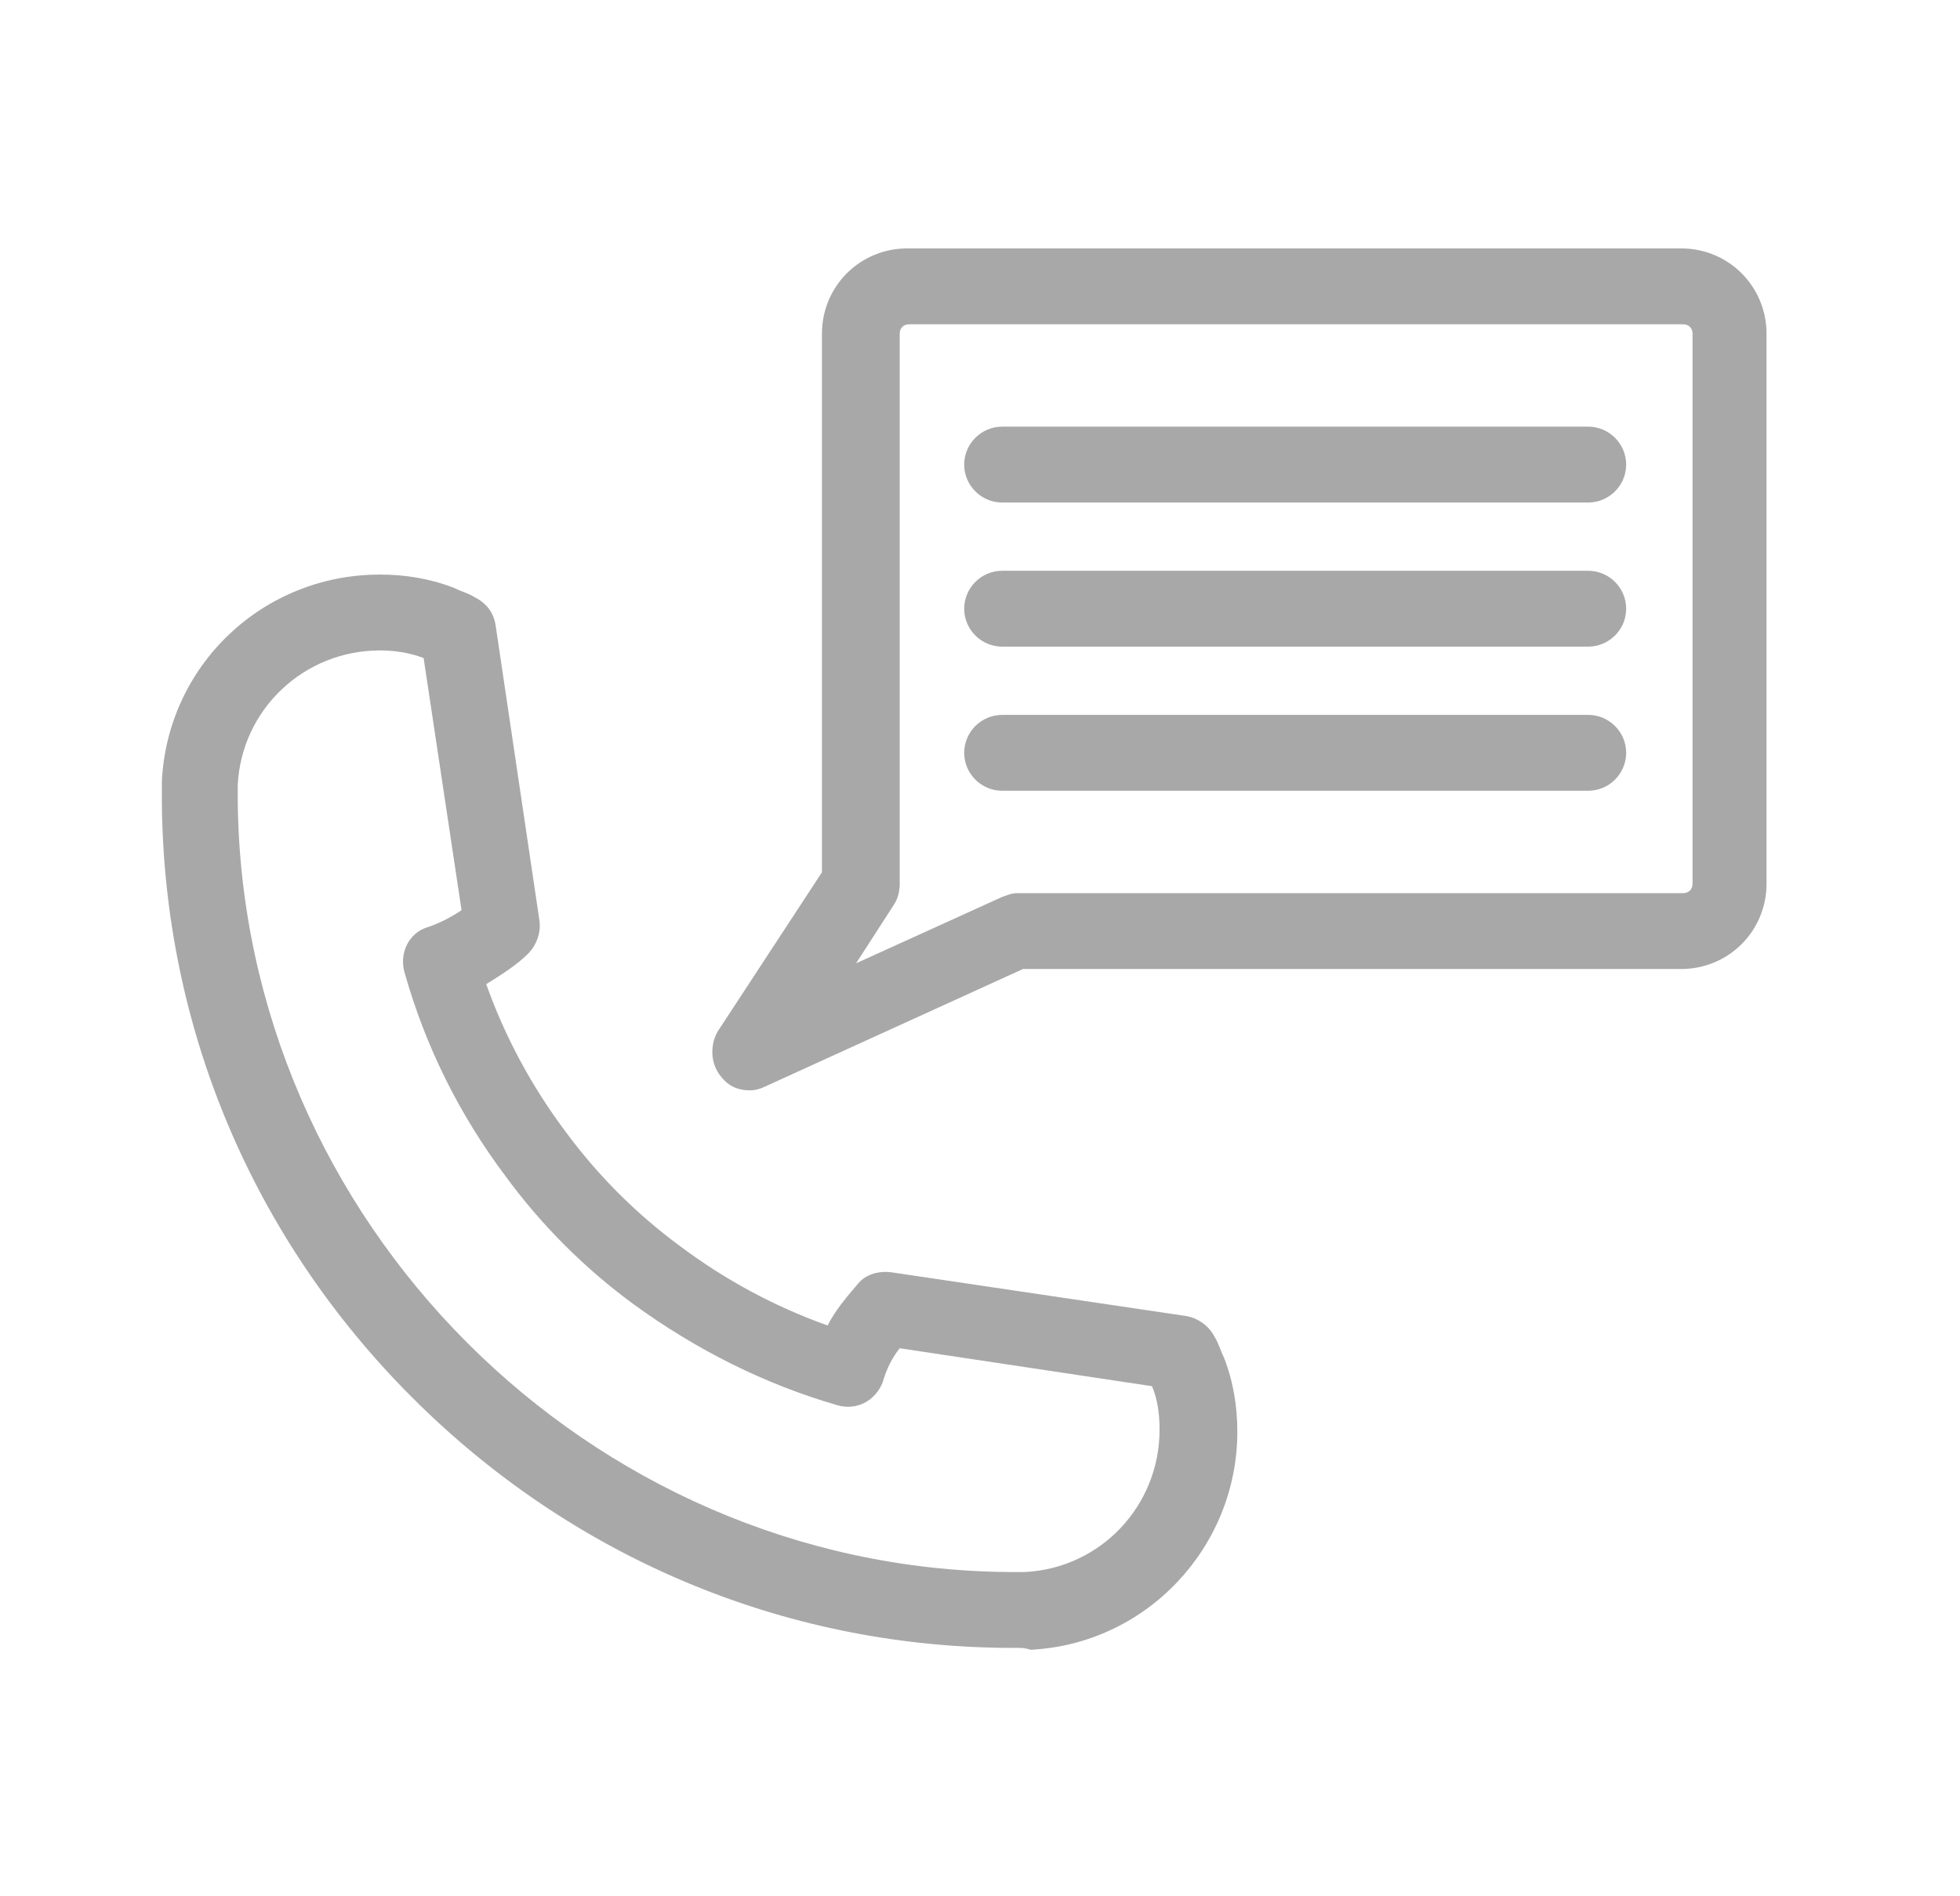 <svg width="31" height="30" viewBox="0 0 31 30" fill="none" xmlns="http://www.w3.org/2000/svg">
<path d="M16.09 26.07C16.03 26.07 15.97 26.07 15.91 26.07C12.37 26.04 9.04 24.63 6.52 22.11C4 19.59 2.59 16.26 2.56 12.69C2.56 12.66 2.56 12.6 2.56 12.54C2.56 12.48 2.56 12.42 2.56 12.36C2.65 10.53 4.15 9.09 6.01 9.09C6.4 9.09 6.79 9.15 7.18 9.3C7.3 9.36 7.42 9.39 7.51 9.45C7.69 9.54 7.81 9.69 7.84 9.9L8.53 14.55C8.56 14.73 8.5 14.94 8.35 15.09C8.17 15.27 7.93 15.42 7.69 15.57C7.99 16.41 8.41 17.19 8.95 17.91C9.46 18.6 10.06 19.2 10.75 19.71C11.47 20.25 12.25 20.67 13.09 20.97C13.21 20.73 13.39 20.52 13.57 20.31C13.69 20.16 13.9 20.1 14.11 20.13L18.76 20.82C18.94 20.85 19.12 20.97 19.21 21.15C19.27 21.24 19.3 21.36 19.36 21.48C19.51 21.87 19.57 22.26 19.57 22.65C19.57 24.48 18.13 26.01 16.3 26.1C16.21 26.07 16.15 26.07 16.09 26.07ZM16.09 24.87H16.21C17.41 24.81 18.34 23.82 18.34 22.62C18.34 22.38 18.31 22.14 18.22 21.93L14.23 21.33C14.11 21.48 14.02 21.66 13.96 21.87C13.84 22.17 13.54 22.32 13.24 22.23C12.1 21.9 11.02 21.36 10.03 20.64C9.25 20.07 8.56 19.38 7.99 18.6C7.27 17.64 6.73 16.56 6.4 15.39C6.31 15.09 6.46 14.76 6.76 14.67C6.94 14.61 7.12 14.52 7.3 14.4L6.7 10.41C6.46 10.32 6.22 10.29 6.01 10.29C4.81 10.29 3.82 11.22 3.76 12.42V12.54V12.66C3.82 19.32 9.31 24.81 15.94 24.87H16.09Z" fill="#A8A8A8"/>
<path d="M25.12 7.95H15.85C15.52 7.95 15.25 7.68 15.25 7.35C15.25 7.02 15.52 6.75 15.85 6.75H25.12C25.45 6.75 25.72 7.02 25.72 7.35C25.72 7.68 25.45 7.95 25.12 7.95Z" fill="#A8A8A8"/>
<path d="M25.12 10.23H15.85C15.52 10.23 15.25 9.96 15.25 9.63C15.25 9.3 15.52 9.03 15.85 9.03H25.12C25.45 9.03 25.72 9.3 25.72 9.63C25.72 9.96 25.45 10.23 25.12 10.23Z" fill="#A8A8A8"/>
<path d="M25.12 12.51H15.85C15.52 12.51 15.25 12.24 15.25 11.91C15.25 11.58 15.52 11.31 15.85 11.31H25.12C25.45 11.31 25.72 11.58 25.72 11.91C25.72 12.24 25.45 12.51 25.12 12.51Z" fill="#A8A8A8"/>
<path d="M11.86 17.25C11.68 17.25 11.53 17.19 11.41 17.04C11.23 16.83 11.23 16.53 11.35 16.32L13 13.8V5.28C13 4.53 13.6 3.93 14.35 3.93H26.59C27.34 3.93 27.94 4.53 27.94 5.28V13.98C27.94 14.73 27.34 15.33 26.59 15.33H16.18L12.1 17.19C12.04 17.22 11.95 17.25 11.86 17.25ZM14.38 5.13C14.29 5.13 14.23 5.19 14.23 5.28V13.98C14.23 14.1 14.2 14.22 14.14 14.31L13.54 15.24L15.85 14.19C15.94 14.16 16 14.13 16.09 14.13H26.62C26.71 14.13 26.77 14.07 26.77 13.98V5.28C26.77 5.19 26.71 5.13 26.62 5.13H14.38Z" fill="#A8A8A8"/>
</svg>
